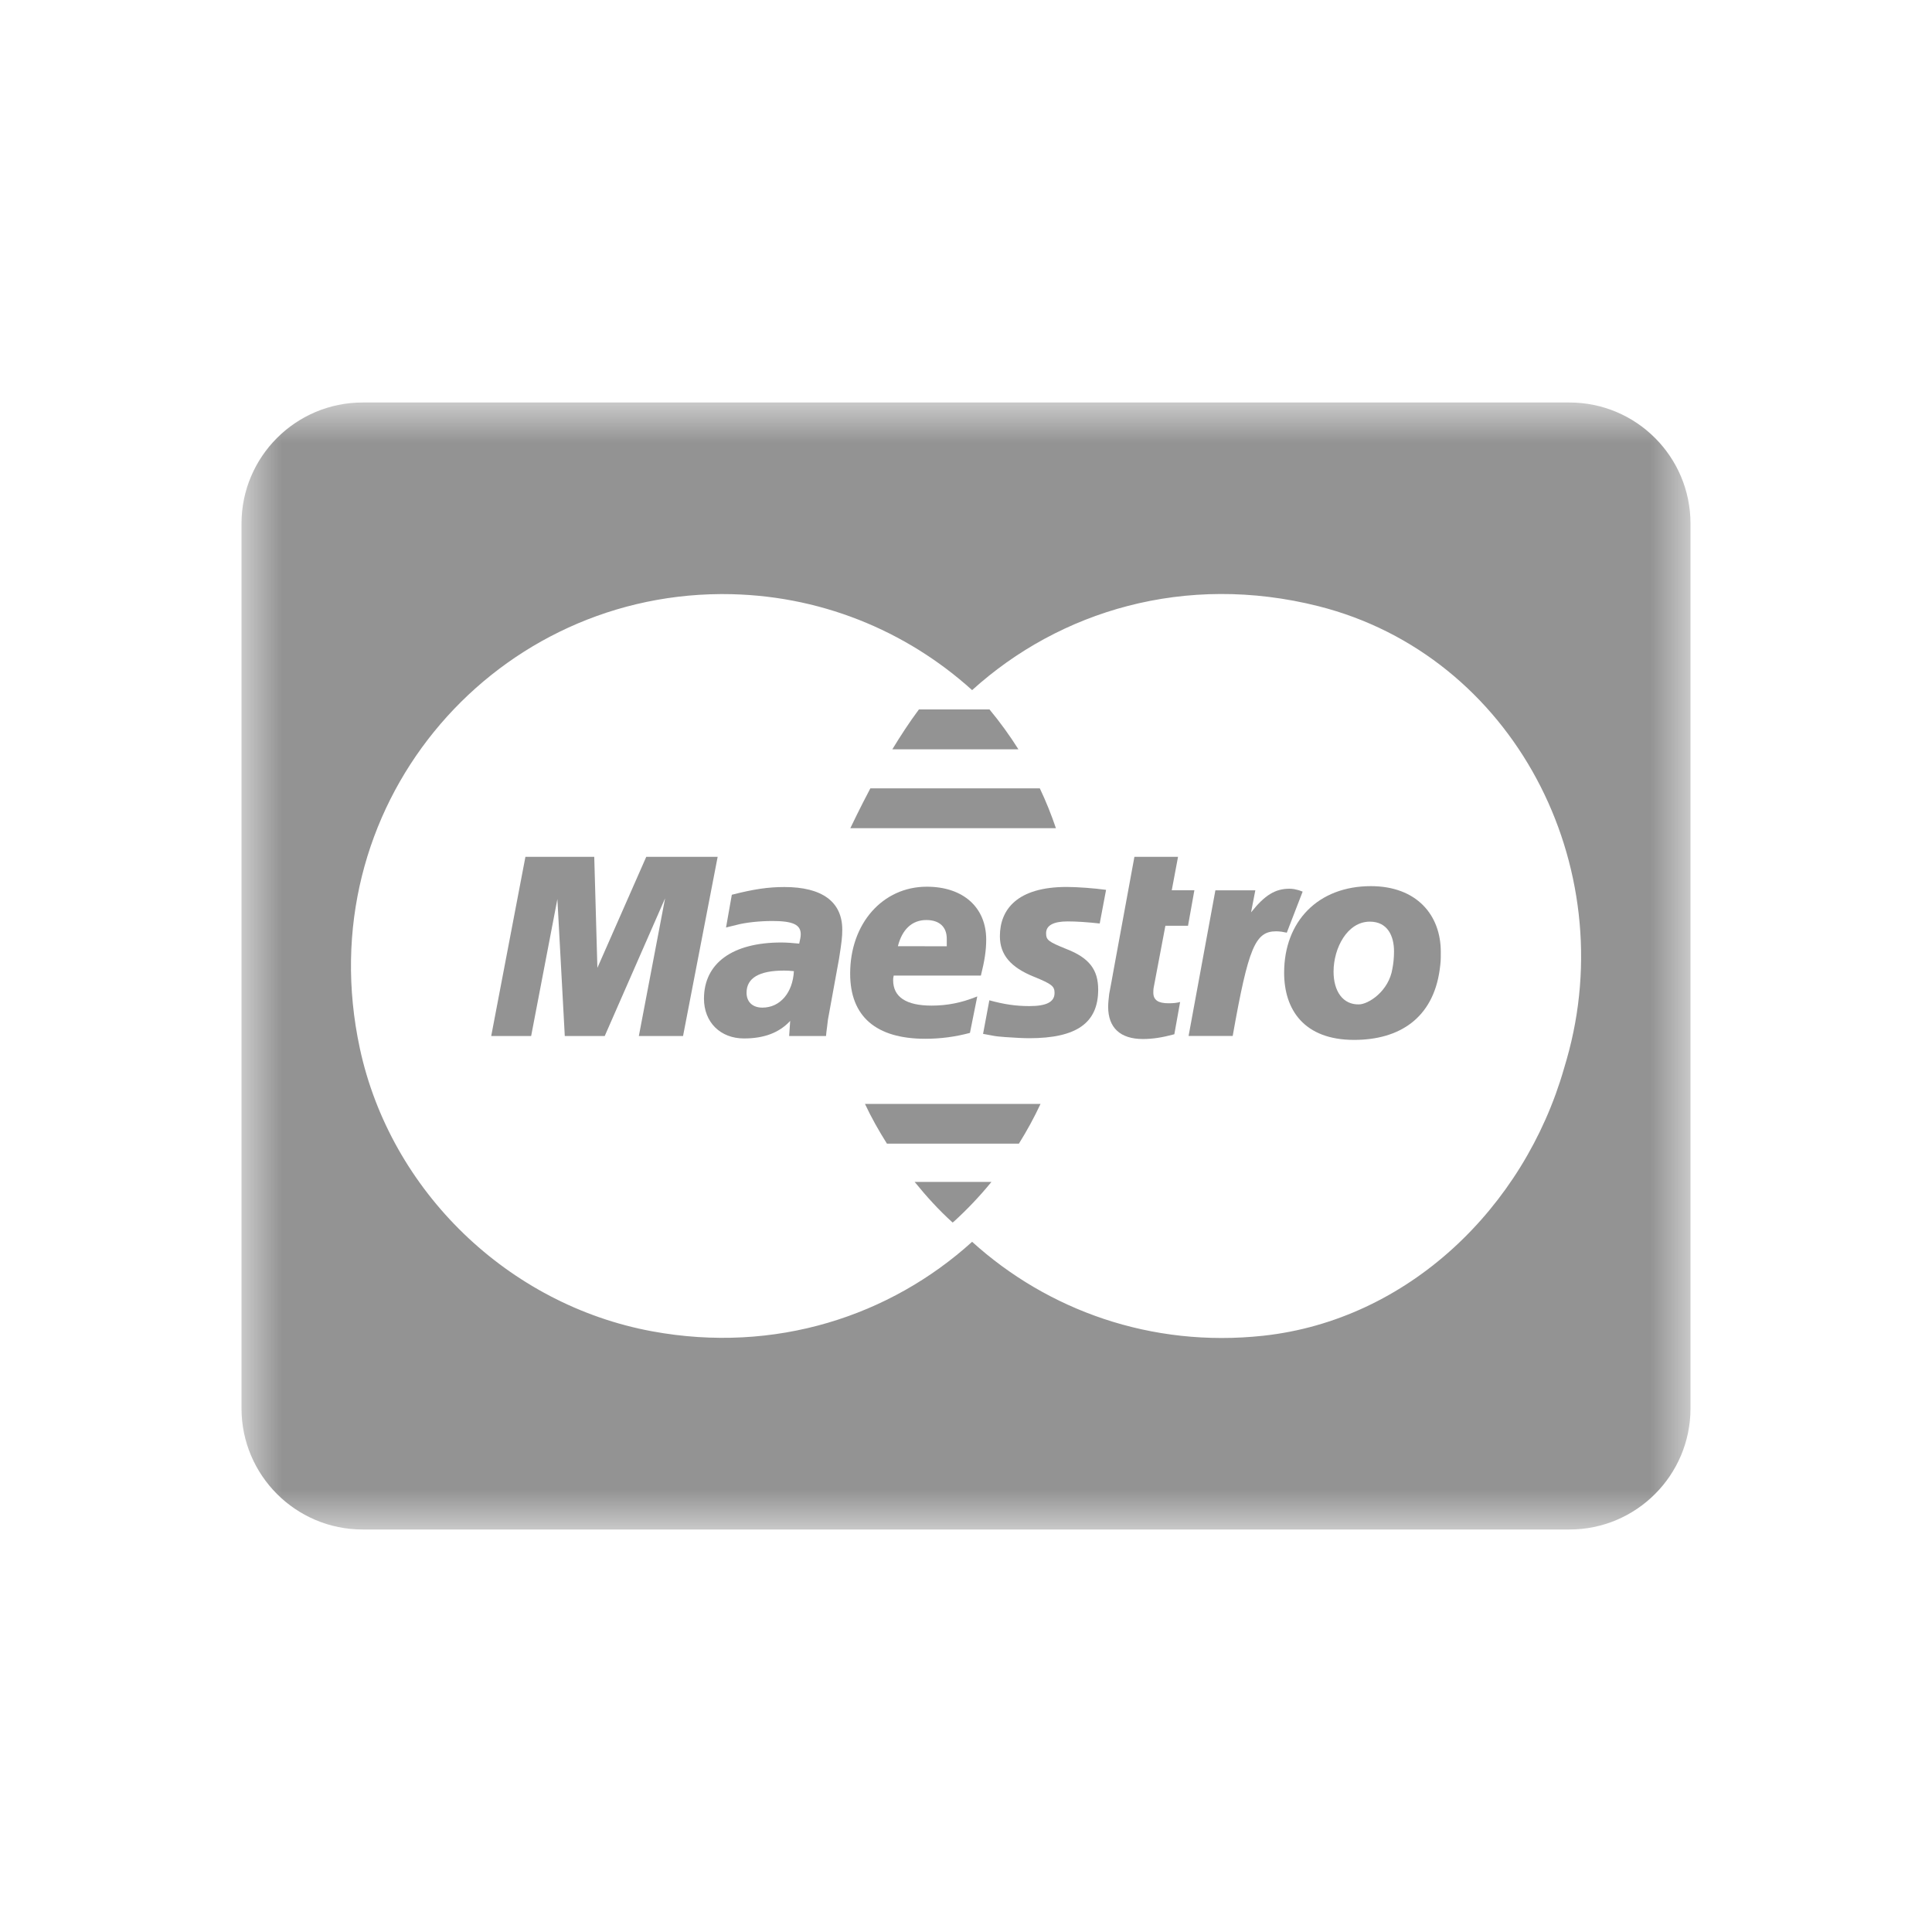 <?xml version="1.0" encoding="UTF-8"?>
<svg width="24px" height="24px" viewBox="0 0 24 24" version="1.1" xmlns="http://www.w3.org/2000/svg" xmlns:xlink="http://www.w3.org/1999/xlink">
    <!-- Generator: sketchtool 59.1 (101010) - https://sketch.com -->
    <title>dd9898b8-3c49-4bf6-baee-85c7232b58a6@1.50x</title>
    <desc>Created with sketchtool.</desc>
    <defs>
        <polygon id="path-1" points="0 0 18 0 18 14 0 14"></polygon>
    </defs>
    <g id="Symbols" stroke="none" stroke-width="1" fill="none" fill-rule="evenodd">
        <g id="Marcas-/-Pago-/-cc-maestro">
            <g id="Group-26" transform="translate(3, 5)">
                <g id="Group-3">
                    <mask id="mask-2" fill="white">
                        <use xlink:href="#path-1"></use>
                    </mask>
                    <g id="Clip-2"></g>
                    <path d="M16.461,8.163 L16.43,8.269 C15.932,10.007 14.489,11.397 12.693,11.593 C11.299,11.744 10.012,11.274 9.076,10.426 C8.059,11.347 6.631,11.82 5.101,11.538 C3.315,11.209 1.852,9.799 1.47,8.023 C0.828,5.038 3.079,2.398 5.949,2.38 L5.979,2.38 C7.17,2.38 8.256,2.832 9.076,3.573 C10.164,2.588 11.724,2.114 13.377,2.53 C15.803,3.142 17.151,5.758 16.461,8.163 M16.496,0 L1.505,0 C0.674,0 -0,0.674 -0,1.505 L-0,12.495 C-0,13.326 0.674,14 1.505,14 L16.496,14 C17.327,14 18,13.326 18,12.495 L18,1.505 C18,0.674 17.327,0 16.496,0" id="Fill-1" fill-opacity="0.5" fill="#282828" mask="url(#mask-2)"></path>
                </g>
                <path d="M9.917,4.793 L7.812,4.793 C7.677,5.048 7.587,5.24 7.563,5.288 L10.117,5.288 C10.059,5.117 9.993,4.953 9.917,4.793" id="Fill-4" fill-opacity="0.5" fill="#282828"></path>
                <path d="M6.471,7.517 C6.346,7.517 6.274,7.444 6.274,7.332 C6.274,7.149 6.431,7.057 6.739,7.057 C6.777,7.057 6.803,7.058 6.862,7.064 C6.848,7.331 6.692,7.517 6.471,7.517 M6.745,6.019 C6.542,6.019 6.365,6.045 6.091,6.115 L6.019,6.522 L6.066,6.51 L6.144,6.491 C6.261,6.459 6.438,6.441 6.595,6.441 C6.848,6.441 6.947,6.486 6.947,6.605 C6.947,6.638 6.941,6.663 6.928,6.722 C6.843,6.713 6.763,6.708 6.705,6.708 C6.098,6.708 5.745,6.966 5.745,7.406 C5.745,7.699 5.949,7.9 6.242,7.9 C6.49,7.9 6.679,7.83 6.816,7.682 L6.803,7.87 L7.261,7.87 L7.266,7.82 L7.274,7.758 L7.285,7.666 L7.306,7.551 L7.423,6.909 C7.455,6.706 7.463,6.639 7.463,6.549 C7.463,6.204 7.215,6.019 6.745,6.019" id="Fill-6" fill-opacity="0.5" fill="#282828"></path>
                <polygon id="Fill-8" fill-opacity="0.5" fill="#282828" points="5.028 5.644 4.421 7.023 4.382 5.644 3.527 5.644 3.102 7.87 3.598 7.87 3.924 6.169 4.016 7.87 4.512 7.87 5.262 6.159 4.936 7.87 5.485 7.87 5.915 5.644"></polygon>
                <path d="M9.292,3.813 L8.415,3.813 C8.296,3.973 8.186,4.142 8.085,4.308 L9.651,4.308 C9.542,4.135 9.422,3.97 9.292,3.813" id="Fill-10" fill-opacity="0.5" fill="#282828"></path>
                <path d="M10.263,6.446 C10.374,6.446 10.518,6.456 10.661,6.472 L10.74,6.054 C10.596,6.034 10.381,6.018 10.25,6.018 C9.637,6.018 9.421,6.297 9.421,6.63 C9.421,6.858 9.552,7.016 9.845,7.134 C10.067,7.224 10.1,7.252 10.1,7.335 C10.1,7.446 10.002,7.498 9.787,7.498 C9.617,7.498 9.467,7.475 9.29,7.426 L9.212,7.843 L9.239,7.848 L9.336,7.866 C9.369,7.873 9.421,7.878 9.487,7.883 C9.617,7.892 9.714,7.897 9.786,7.897 C10.374,7.897 10.642,7.707 10.642,7.294 C10.642,7.046 10.531,6.9 10.25,6.79 C10.021,6.698 9.995,6.677 9.995,6.592 C9.995,6.496 10.087,6.446 10.263,6.446" id="Fill-12" fill-opacity="0.5" fill="#282828"></path>
                <path d="M13.123,6.056 C13.097,6.049 13.077,6.045 13.077,6.045 C13.058,6.042 13.038,6.04 13.018,6.04 C12.841,6.04 12.711,6.12 12.541,6.334 L12.594,6.06 L12.098,6.06 L11.765,7.869 L12.313,7.869 C12.509,6.763 12.594,6.569 12.854,6.569 C12.874,6.569 12.894,6.571 12.92,6.574 L12.985,6.586 L13.182,6.076 C13.136,6.058 13.129,6.058 13.123,6.056" id="Fill-14" fill-opacity="0.5" fill="#282828"></path>
                <path d="M10.838,7.026 L10.812,7.17 L10.779,7.346 C10.772,7.404 10.766,7.458 10.766,7.508 C10.766,7.766 10.916,7.907 11.197,7.907 C11.321,7.907 11.439,7.888 11.588,7.848 L11.66,7.447 C11.622,7.458 11.576,7.463 11.517,7.463 C11.386,7.463 11.327,7.423 11.327,7.33 C11.327,7.314 11.327,7.288 11.334,7.255 L11.477,6.5 L11.758,6.5 L11.837,6.059 L11.556,6.059 L11.634,5.644 L11.092,5.644 L10.838,7.026" id="Fill-16" fill-opacity="0.5" fill="#282828"></path>
                <path d="M14.297,7.033 C14.252,7.315 13.997,7.477 13.88,7.477 C13.683,7.481 13.566,7.315 13.566,7.07 C13.566,6.779 13.735,6.449 14.017,6.449 C14.238,6.449 14.317,6.629 14.317,6.817 C14.317,6.896 14.31,6.968 14.297,7.033 M14.029,6.008 C13.377,6.008 12.952,6.442 12.952,7.084 C12.952,7.543 13.2,7.918 13.821,7.918 C14.381,7.918 14.799,7.651 14.884,7.049 C14.898,6.944 14.898,6.936 14.898,6.824 C14.898,6.365 14.597,6.008 14.029,6.008" id="Fill-18" fill-opacity="0.5" fill="#282828"></path>
                <path d="M8.507,6.429 C8.67,6.429 8.761,6.515 8.761,6.661 L8.761,6.755 L8.154,6.754 C8.207,6.544 8.331,6.429 8.507,6.429 L8.507,6.429 Z M9.185,7.119 C9.231,6.936 9.251,6.806 9.251,6.672 C9.251,6.271 8.964,6.015 8.513,6.015 C7.965,6.015 7.561,6.472 7.561,7.093 C7.56,7.626 7.881,7.904 8.494,7.904 C8.683,7.904 8.866,7.88 9.049,7.831 L9.14,7.378 C8.944,7.457 8.768,7.492 8.572,7.492 C8.258,7.492 8.095,7.386 8.095,7.176 C8.095,7.159 8.095,7.147 8.102,7.119 L9.185,7.119 Z" id="Fill-20" fill-opacity="0.5" fill="#282828"></path>
                <path d="M7.745,8.713 C7.825,8.885 7.918,9.048 8.018,9.207 L9.657,9.207 C9.756,9.049 9.846,8.884 9.926,8.713 L7.745,8.713 Z" id="Fill-22" fill-opacity="0.5" fill="#282828"></path>
                <path d="M8.362,9.682 C8.508,9.862 8.663,10.033 8.834,10.187 C8.838,10.184 8.842,10.181 8.846,10.177 L8.847,10.177 C9.015,10.024 9.172,9.859 9.316,9.682 L8.362,9.682 Z" id="Fill-24" fill-opacity="0.5" fill="#282828"></path>
            </g>
        </g>
    </g>
</svg>